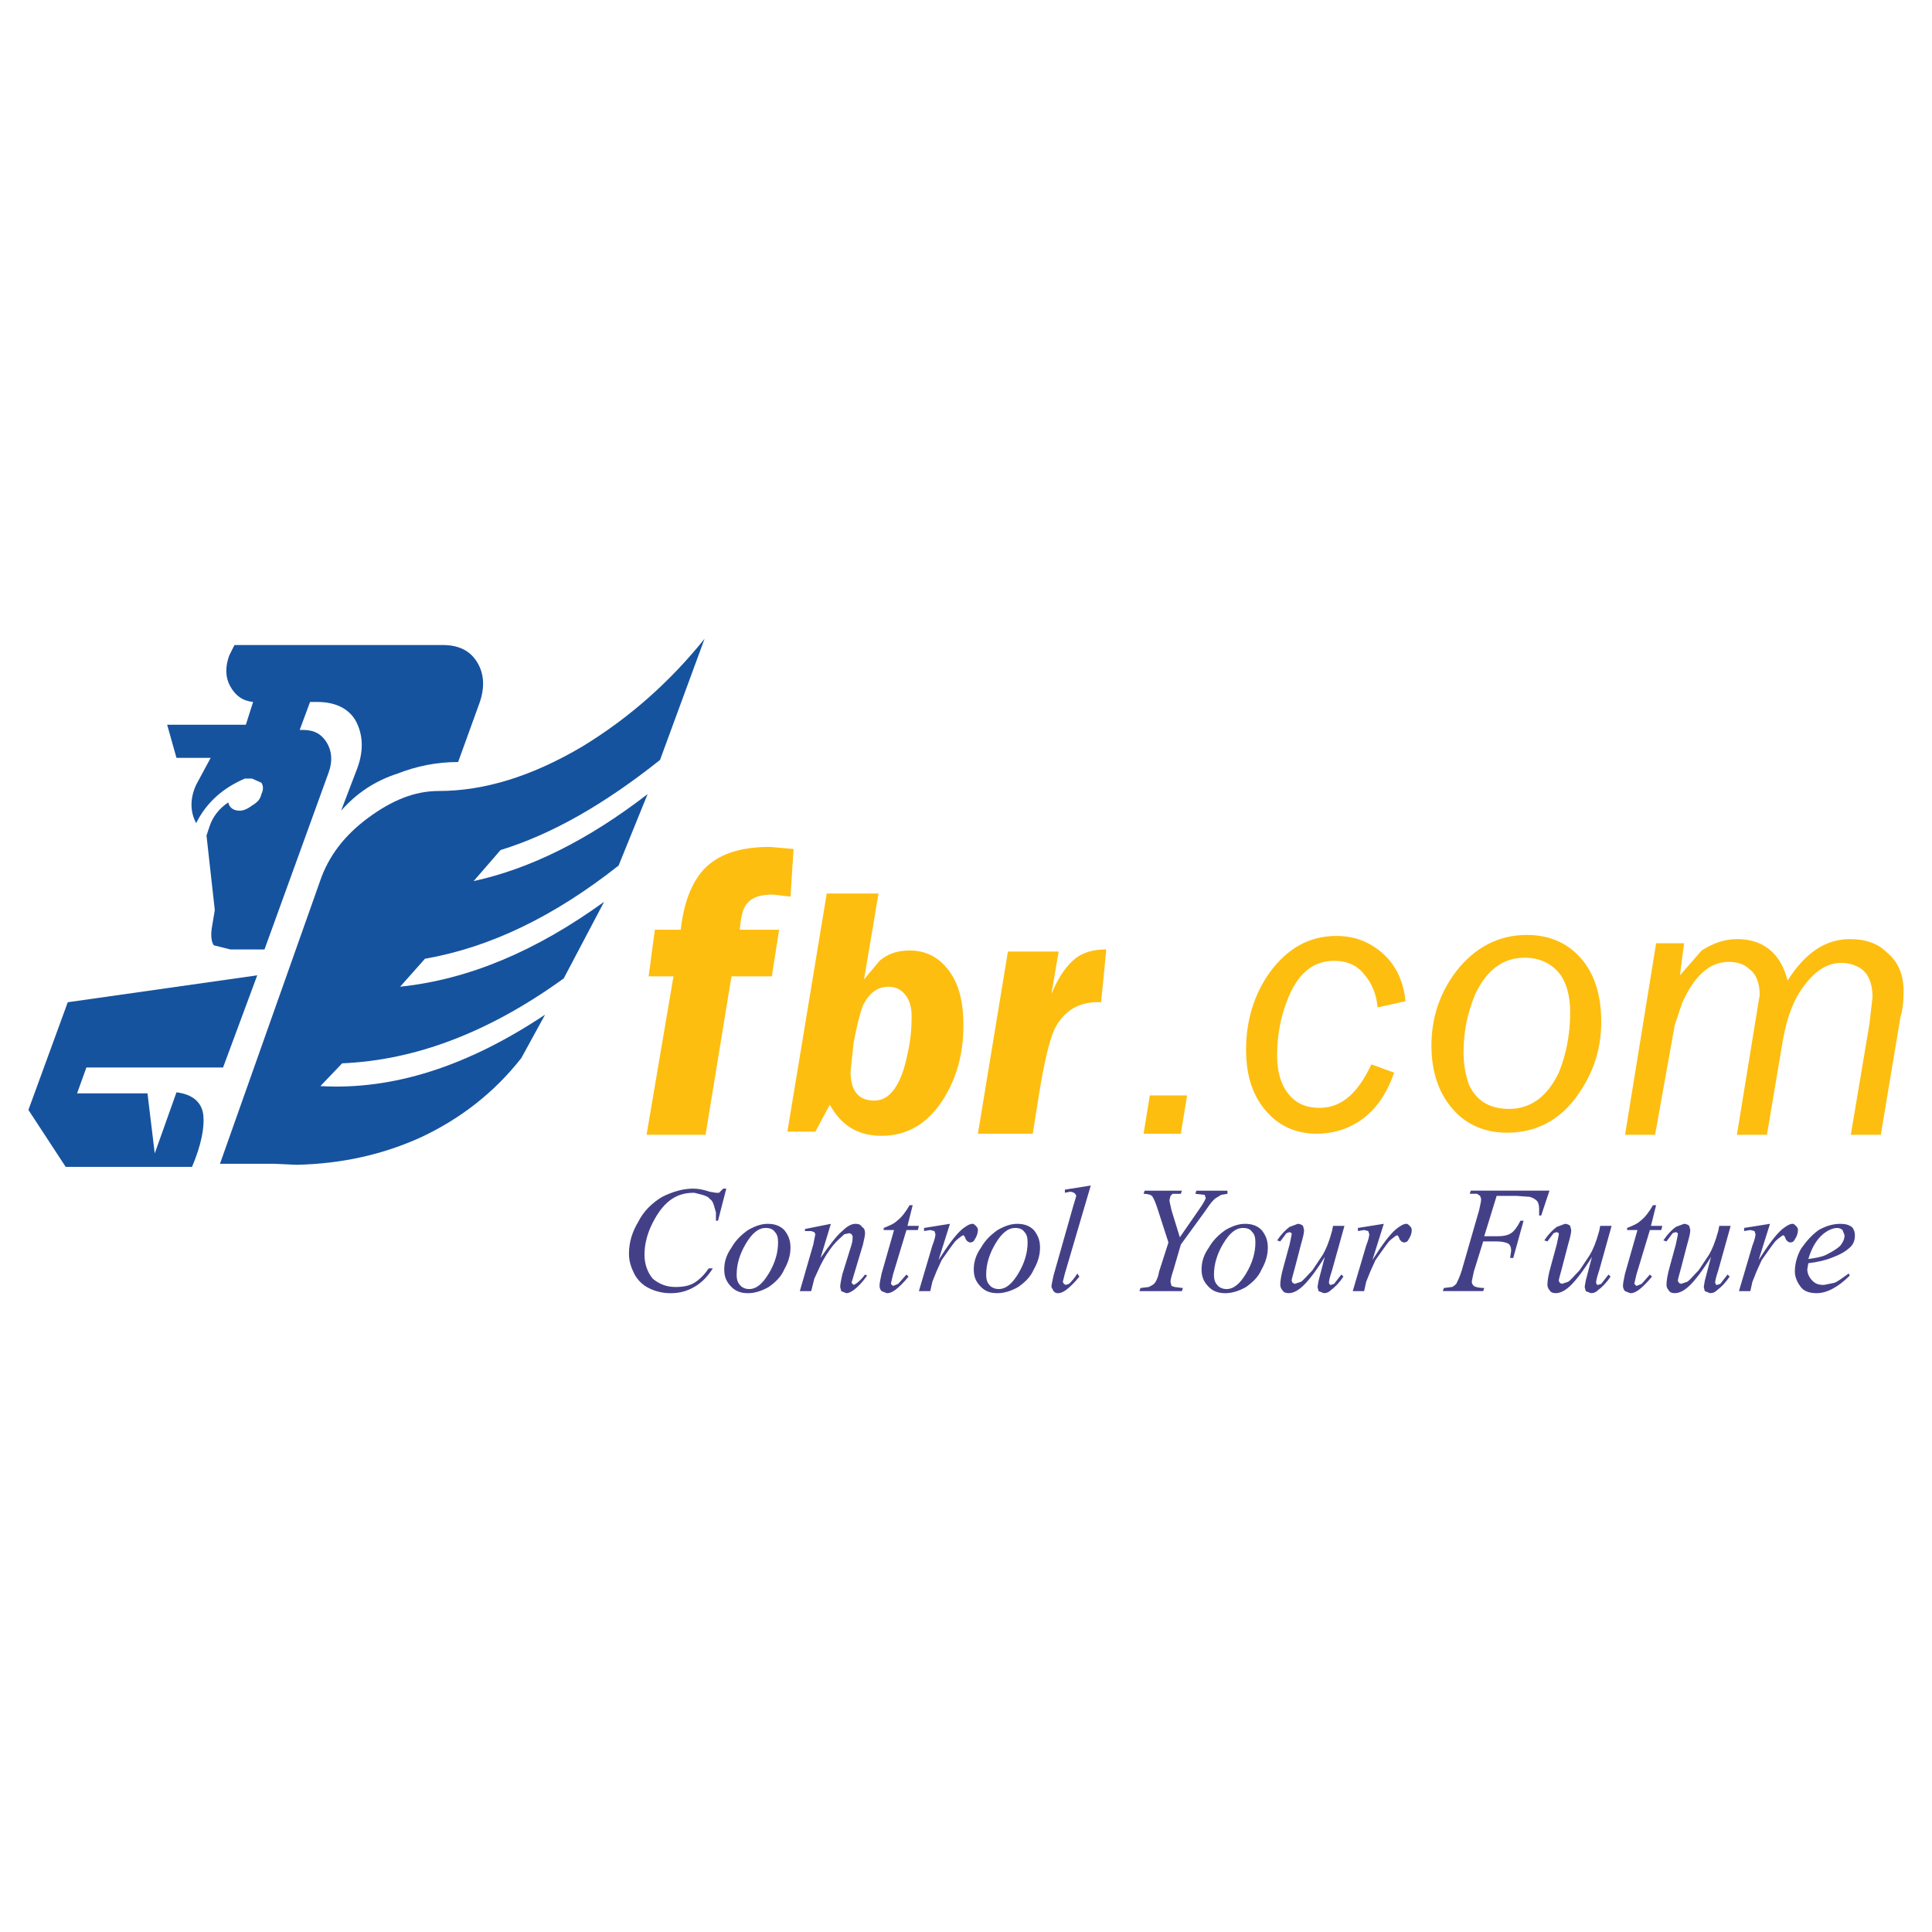 <?xml version="1.0" encoding="utf-8"?>
<!-- Generator: Adobe Illustrator 13.0.0, SVG Export Plug-In . SVG Version: 6.00 Build 14948)  -->
<!DOCTYPE svg PUBLIC "-//W3C//DTD SVG 1.0//EN" "http://www.w3.org/TR/2001/REC-SVG-20010904/DTD/svg10.dtd">
<svg version="1.0" id="Layer_1" xmlns="http://www.w3.org/2000/svg" xmlns:xlink="http://www.w3.org/1999/xlink" x="0px" y="0px"
	 width="192.756px" height="192.756px" viewBox="0 0 192.756 192.756" enable-background="new 0 0 192.756 192.756"
	 xml:space="preserve">
<g>
	<polygon fill-rule="evenodd" clip-rule="evenodd" fill="#FFFFFF" points="0,0 192.756,0 192.756,192.756 0,192.756 0,0 	"/>
	<path fill-rule="evenodd" clip-rule="evenodd" fill="#444088" d="M69.26,119.002c-0.93,0-1.653,0.207-2.376,0.723
		c-0.827,0.621-1.446,1.551-1.963,2.686c-0.413,0.93-0.62,1.859-0.62,2.791c0,0.93,0.31,1.756,0.827,2.375
		c0.62,0.516,1.343,0.826,2.272,0.826c0.724,0,1.344-0.104,1.86-0.412c0.517-0.311,1.033-0.828,1.446-1.447h0.413
		c-0.516,0.826-1.136,1.447-1.859,1.859c-0.723,0.414-1.446,0.619-2.376,0.619c-0.827,0-1.55-0.205-2.169-0.516
		s-1.137-0.826-1.446-1.445c-0.31-0.621-0.517-1.24-0.517-1.963c0-1.137,0.31-2.17,0.93-3.203c0.517-1.033,1.343-1.859,2.376-2.48
		c1.033-0.516,2.066-0.826,3.099-0.826c0.517,0,1.033,0.104,1.653,0.311l0.62,0.104h0.31l0.413-0.414h0.31l-0.827,3.203H71.43
		v-0.826l-0.207-0.723c-0.104-0.311-0.207-0.518-0.414-0.621c-0.103-0.207-0.413-0.309-0.723-0.412L69.26,119.002L69.26,119.002z
		 M77.318,122.928c-0.207-0.311-0.517-0.414-0.93-0.414c-0.723,0-1.343,0.518-1.963,1.551c-0.62,1.033-0.929,2.066-0.929,3.098
		c0,0.518,0.103,0.828,0.413,1.137c0.207,0.207,0.516,0.311,0.826,0.311c0.723,0,1.343-0.518,1.963-1.549
		c0.62-1.033,0.93-2.066,0.93-3.1C77.628,123.443,77.525,123.135,77.318,122.928L77.318,122.928z M74.632,122.721
		c0.723-0.414,1.343-0.619,1.963-0.619c0.723,0,1.239,0.205,1.652,0.619c0.414,0.516,0.62,1.033,0.62,1.756
		c0,0.725-0.207,1.447-0.62,2.17c-0.31,0.723-0.826,1.24-1.549,1.756c-0.723,0.414-1.446,0.619-2.066,0.619
		c-0.723,0-1.24-0.205-1.653-0.619c-0.516-0.516-0.723-1.033-0.723-1.756s0.207-1.445,0.723-2.17
		C73.393,123.754,73.909,123.236,74.632,122.721L74.632,122.721z M83.103,124.27c-0.413,0.518-0.826,1.137-1.24,1.963l-0.62,1.344
		l-0.31,1.24h-1.136l1.343-4.648l0.207-1.033l-0.104-0.207l-0.31-0.104h-0.62v-0.207l2.583-0.516l-1.033,3.408
		c0.93-1.342,1.653-2.273,2.169-2.686c0.517-0.518,0.93-0.723,1.343-0.723c0.31,0,0.517,0.104,0.62,0.309
		c0.207,0.104,0.31,0.311,0.31,0.621c0,0.309-0.103,0.619-0.207,1.137l-0.93,3.098c-0.104,0.414-0.207,0.621-0.207,0.725
		l0.104,0.102l0.104,0.104l0.207-0.104c0.31-0.205,0.62-0.516,0.93-0.93l0.207,0.104c-0.517,0.725-0.93,1.137-1.343,1.447
		c-0.31,0.207-0.517,0.309-0.723,0.309l-0.517-0.205l-0.104-0.414c0-0.311,0.104-0.723,0.207-1.24l0.93-2.994
		c0.104-0.311,0.104-0.621,0.104-0.828l-0.104-0.205l-0.207-0.104l-0.516,0.104C83.93,123.443,83.517,123.754,83.103,124.27
		L83.103,124.27z M91.058,120.242l-0.517,2.064h1.137l-0.104,0.414h-1.136l-1.343,4.441c-0.103,0.518-0.207,0.828-0.207,0.93
		l0.104,0.104l0.103,0.104l0.517-0.207l0.827-0.93l0.207,0.207c-0.517,0.621-0.93,1.033-1.343,1.344
		c-0.31,0.207-0.517,0.309-0.827,0.309l-0.517-0.205c-0.104-0.104-0.207-0.311-0.207-0.518c0-0.309,0.103-0.723,0.207-1.238
		l1.24-4.34h-1.033v-0.207c0.517-0.207,1.033-0.412,1.343-0.723c0.413-0.311,0.826-0.826,1.24-1.549H91.058L91.058,120.242z
		 M95.293,123.857c-0.413,0.516-0.826,1.137-1.343,1.859l-0.517,1.137l-0.413,1.033l-0.207,0.93h-1.136l1.343-4.547
		c0.207-0.516,0.31-0.93,0.31-1.135l-0.103-0.311l-0.414-0.104l-0.62,0.104v-0.311l2.583-0.412l-1.137,3.615
		c0.93-1.447,1.653-2.48,2.376-3.1c0.413-0.311,0.723-0.516,1.033-0.516c0.104,0,0.207,0.104,0.31,0.205
		c0.103,0.104,0.207,0.207,0.207,0.414c0,0.311-0.104,0.619-0.31,0.93c-0.104,0.207-0.207,0.311-0.517,0.311l-0.207-0.104
		c-0.103-0.104-0.206-0.207-0.206-0.311l-0.104-0.207l-0.104-0.104l-0.207,0.104C95.81,123.443,95.603,123.547,95.293,123.857
		L95.293,123.857z M102.215,122.928c-0.207-0.311-0.517-0.414-0.93-0.414c-0.724,0-1.343,0.518-1.963,1.551s-0.93,2.066-0.93,3.098
		c0,0.518,0.104,0.828,0.413,1.137c0.207,0.207,0.517,0.311,0.826,0.311c0.724,0,1.344-0.518,1.963-1.549
		c0.62-1.033,0.93-2.066,0.93-3.1C102.524,123.443,102.421,123.135,102.215,122.928L102.215,122.928z M99.528,122.721
		c0.724-0.414,1.344-0.619,1.963-0.619c0.724,0,1.24,0.205,1.653,0.619c0.413,0.516,0.62,1.033,0.62,1.756
		c0,0.725-0.207,1.447-0.62,2.17c-0.31,0.723-0.826,1.24-1.55,1.756c-0.723,0.414-1.446,0.619-2.066,0.619
		c-0.723,0-1.239-0.205-1.652-0.619c-0.517-0.516-0.723-1.033-0.723-1.756s0.207-1.445,0.723-2.17
		C98.289,123.754,98.806,123.236,99.528,122.721L99.528,122.721z M108.826,118.279l-2.582,8.781l-0.207,0.826l0.104,0.205
		l0.206,0.104l0.311-0.104c0.206-0.205,0.517-0.516,0.826-1.031l0.207,0.309c-0.517,0.621-0.931,1.033-1.344,1.344
		c-0.31,0.207-0.517,0.309-0.826,0.309c-0.206,0-0.31-0.102-0.413-0.205l-0.207-0.414c0-0.207,0.104-0.619,0.207-1.137l1.963-6.92
		l0.31-1.033l-0.104-0.207c-0.103-0.104-0.31-0.207-0.517-0.207l-0.516,0.104v-0.311L108.826,118.279L108.826,118.279z
		 M119.363,118.795h3.1v0.311l-0.62,0.104l-0.517,0.309c-0.31,0.207-0.62,0.621-1.033,1.24l-2.479,3.41l-0.723,2.479
		c-0.207,0.619-0.31,1.033-0.31,1.24l0.103,0.412l0.311,0.104l0.826,0.104l-0.104,0.311h-4.235l0.104-0.311l0.826-0.104
		c0.207-0.104,0.413-0.207,0.517-0.311c0.206-0.205,0.413-0.619,0.517-1.238l0.93-2.893l-1.137-3.514
		c-0.206-0.619-0.413-1.033-0.516-1.135c-0.104-0.104-0.414-0.207-0.827-0.207l0.104-0.311h3.719l-0.104,0.311h-0.826l-0.206,0.207
		l-0.104,0.412c0,0.207,0.104,0.518,0.206,1.033l0.827,2.686l1.859-2.686c0.516-0.723,0.723-1.137,0.723-1.24l-0.104-0.309
		l-0.93-0.104L119.363,118.795L119.363,118.795z M124.941,122.928c-0.206-0.311-0.516-0.414-0.93-0.414
		c-0.723,0-1.343,0.518-1.962,1.551c-0.62,1.033-0.93,2.066-0.93,3.098c0,0.518,0.103,0.828,0.413,1.137
		c0.206,0.207,0.517,0.311,0.826,0.311c0.723,0,1.343-0.518,1.963-1.549c0.619-1.033,0.93-2.066,0.93-3.1
		C125.252,123.443,125.148,123.135,124.941,122.928L124.941,122.928z M122.256,122.721c0.724-0.414,1.343-0.619,1.963-0.619
		c0.723,0,1.24,0.205,1.653,0.619c0.413,0.516,0.619,1.033,0.619,1.756c0,0.725-0.206,1.447-0.619,2.17
		c-0.311,0.723-0.827,1.24-1.55,1.756c-0.724,0.414-1.446,0.619-2.066,0.619c-0.723,0-1.239-0.205-1.652-0.619
		c-0.518-0.516-0.724-1.033-0.724-1.756s0.206-1.445,0.724-2.17C121.017,123.754,121.533,123.236,122.256,122.721L122.256,122.721z
		 M128.867,123.031l-0.206-0.104l-0.31,0.104l-0.62,0.826l-0.311-0.104c0.413-0.619,0.827-1.033,1.24-1.344l0.826-0.309
		c0.207,0,0.413,0.104,0.517,0.205l0.104,0.414c0,0.311-0.104,0.723-0.311,1.447l-0.619,2.375c-0.207,0.723-0.311,1.137-0.311,1.24
		l0.104,0.207l0.207,0.102l0.619-0.205c0.311-0.207,0.62-0.621,1.137-1.137l1.033-1.549c0.31-0.518,0.62-1.24,0.93-2.377
		l0.104-0.518h1.137l-1.24,4.443c-0.207,0.619-0.31,1.033-0.31,1.24l0.103,0.205h0.104l0.311-0.104l0.723-0.93l0.207,0.207
		c-0.414,0.621-0.826,1.033-1.24,1.344c-0.206,0.207-0.413,0.309-0.723,0.309l-0.517-0.205l-0.104-0.414l0.104-0.619l0.62-2.377
		c-0.827,1.344-1.55,2.273-2.066,2.789c-0.517,0.518-1.033,0.826-1.55,0.826c-0.31,0-0.517-0.102-0.62-0.309
		c-0.104-0.104-0.206-0.311-0.206-0.518c0-0.412,0.103-1.033,0.31-1.756l0.62-2.271c0.103-0.518,0.206-0.932,0.206-1.033V123.031
		L128.867,123.031z M138.578,123.857c-0.413,0.516-0.826,1.137-1.343,1.859l-0.517,1.137l-0.413,1.033l-0.207,0.93h-1.136
		l1.343-4.547c0.206-0.516,0.31-0.93,0.31-1.135l-0.104-0.311l-0.413-0.104l-0.619,0.104v-0.311l2.582-0.412l-1.136,3.615
		c0.93-1.447,1.652-2.48,2.376-3.1c0.413-0.311,0.723-0.516,1.033-0.516c0.103,0,0.206,0.104,0.31,0.205
		c0.104,0.104,0.207,0.207,0.207,0.414c0,0.311-0.104,0.619-0.311,0.93c-0.104,0.207-0.206,0.311-0.517,0.311l-0.206-0.104
		c-0.104-0.104-0.207-0.207-0.207-0.311l-0.104-0.207l-0.103-0.104l-0.207,0.104C139.095,123.443,138.889,123.547,138.578,123.857
		L138.578,123.857z M151.285,119.312h-1.963l-1.24,4.027h1.344c0.619,0,1.033-0.104,1.343-0.309c0.31-0.207,0.62-0.621,0.93-1.24
		h0.31l-1.033,3.719h-0.31l0.104-0.723c0-0.311-0.104-0.619-0.31-0.723c-0.207-0.104-0.62-0.207-1.137-0.207h-1.343l-0.931,2.996
		c-0.103,0.516-0.206,0.93-0.206,1.033c0,0.205,0.104,0.309,0.206,0.412c0.104,0.104,0.518,0.207,1.033,0.207l-0.103,0.311h-4.029
		l0.104-0.311l0.826-0.104c0.207-0.104,0.31-0.207,0.413-0.311c0.104-0.205,0.311-0.619,0.517-1.238l1.757-6.096
		c0.103-0.516,0.206-0.826,0.206-1.137l-0.104-0.309l-0.31-0.207h-0.723l0.103-0.311h7.852l-0.826,2.48h-0.207v-0.725
		c0-0.309-0.104-0.619-0.207-0.723c-0.206-0.207-0.413-0.311-0.723-0.414L151.285,119.312L151.285,119.312z M155.521,123.031
		l-0.206-0.104l-0.311,0.104l-0.62,0.826l-0.31-0.104c0.413-0.619,0.826-1.033,1.24-1.344l0.826-0.309
		c0.206,0,0.413,0.104,0.517,0.205l0.103,0.414c0,0.311-0.103,0.723-0.31,1.447l-0.62,2.375c-0.206,0.723-0.31,1.137-0.31,1.24
		l0.104,0.207l0.206,0.102l0.62-0.205c0.31-0.207,0.62-0.621,1.137-1.137l1.033-1.549c0.31-0.518,0.619-1.24,0.93-2.377l0.103-0.518
		h1.137l-1.239,4.443c-0.207,0.619-0.311,1.033-0.311,1.24l0.104,0.205h0.104l0.31-0.104l0.724-0.93l0.206,0.207
		c-0.413,0.621-0.826,1.033-1.239,1.344c-0.207,0.207-0.413,0.309-0.724,0.309l-0.517-0.205l-0.104-0.414l0.104-0.619l0.62-2.377
		c-0.826,1.344-1.55,2.273-2.066,2.789c-0.517,0.518-1.033,0.826-1.549,0.826c-0.311,0-0.517-0.102-0.62-0.309
		c-0.104-0.104-0.207-0.311-0.207-0.518c0-0.412,0.104-1.033,0.311-1.756l0.62-2.271c0.103-0.518,0.206-0.932,0.206-1.033V123.031
		L155.521,123.031z M165.231,120.242l-0.517,2.064h1.136l-0.103,0.414h-1.137l-1.343,4.441c-0.104,0.518-0.207,0.828-0.207,0.93
		l0.104,0.104l0.104,0.104l0.517-0.207l0.826-0.93l0.207,0.207c-0.517,0.621-0.93,1.033-1.344,1.344
		c-0.31,0.207-0.517,0.309-0.826,0.309l-0.517-0.205c-0.104-0.104-0.207-0.311-0.207-0.518c0-0.309,0.104-0.723,0.207-1.238
		l1.24-4.34h-1.033v-0.207c0.517-0.207,1.033-0.412,1.343-0.723c0.413-0.311,0.826-0.826,1.239-1.549H165.231L165.231,120.242z
		 M167.4,123.031l-0.206-0.104l-0.311,0.104l-0.619,0.826l-0.311-0.104c0.414-0.619,0.826-1.033,1.24-1.344l0.826-0.309
		c0.207,0,0.413,0.104,0.517,0.205l0.104,0.414c0,0.311-0.104,0.723-0.311,1.447l-0.619,2.375c-0.207,0.723-0.311,1.137-0.311,1.24
		l0.104,0.207l0.207,0.102l0.619-0.205c0.311-0.207,0.62-0.621,1.137-1.137l1.033-1.549c0.31-0.518,0.62-1.24,0.93-2.377
		l0.104-0.518h1.136l-1.239,4.443c-0.207,0.619-0.31,1.033-0.31,1.24l0.103,0.205h0.104l0.31-0.104l0.724-0.93l0.207,0.207
		c-0.414,0.621-0.827,1.033-1.24,1.344c-0.206,0.207-0.413,0.309-0.724,0.309l-0.516-0.205l-0.104-0.414l0.104-0.619l0.619-2.377
		c-0.826,1.344-1.549,2.273-2.065,2.789c-0.517,0.518-1.033,0.826-1.55,0.826c-0.311,0-0.517-0.102-0.62-0.309
		c-0.103-0.104-0.206-0.311-0.206-0.518c0-0.412,0.104-1.033,0.31-1.756l0.62-2.271c0.104-0.518,0.206-0.932,0.206-1.033V123.031
		L167.4,123.031z M177.111,123.857c-0.413,0.516-0.826,1.137-1.343,1.859l-0.517,1.137l-0.413,1.033l-0.207,0.93h-1.136l1.343-4.547
		c0.206-0.516,0.31-0.93,0.31-1.135l-0.104-0.311l-0.413-0.104l-0.62,0.104v-0.311l2.583-0.412l-1.137,3.615
		c0.931-1.447,1.653-2.48,2.377-3.1c0.413-0.311,0.723-0.516,1.032-0.516c0.104,0,0.207,0.104,0.311,0.205
		c0.103,0.104,0.206,0.207,0.206,0.414c0,0.311-0.104,0.619-0.31,0.93c-0.104,0.207-0.207,0.311-0.517,0.311l-0.207-0.104
		c-0.103-0.104-0.206-0.207-0.206-0.311l-0.104-0.207l-0.104-0.104l-0.206,0.104C177.628,123.443,177.421,123.547,177.111,123.857
		L177.111,123.857z M181.657,123.34c-0.517,0.518-0.93,1.24-1.24,2.273c0.724-0.104,1.343-0.207,1.757-0.412
		c0.619-0.311,1.136-0.621,1.445-0.932c0.311-0.412,0.414-0.723,0.414-1.033l-0.207-0.516c-0.104-0.104-0.31-0.207-0.517-0.207
		C182.793,122.514,182.174,122.824,181.657,123.34L181.657,123.34z M181.45,122.721c0.724-0.414,1.446-0.619,2.169-0.619
		c0.517,0,0.827,0.104,1.137,0.309c0.207,0.207,0.31,0.518,0.31,0.826c0,0.414-0.103,0.828-0.412,1.137
		c-0.518,0.518-1.137,0.828-1.964,1.137c-0.516,0.207-1.343,0.414-2.272,0.518l-0.104,0.619c0,0.414,0.207,0.826,0.517,1.137
		c0.311,0.309,0.62,0.412,1.137,0.412L183,127.99c0.31-0.104,0.723-0.414,1.446-0.93l0.104,0.205
		c-1.137,1.137-2.273,1.756-3.307,1.756c-0.723,0-1.343-0.205-1.652-0.723c-0.311-0.412-0.517-0.93-0.517-1.445
		c0-0.723,0.206-1.551,0.62-2.273C180.21,123.857,180.728,123.236,181.45,122.721L181.45,122.721z"/>
	<path fill-rule="evenodd" clip-rule="evenodd" fill="#16539F" d="M25.665,97.308l-3.409,9.194H8.62l-0.93,2.582h7.025l0.723,5.992
		l2.169-6.096c1.653,0.207,2.583,1.033,2.686,2.377c0.104,1.137-0.207,2.893-1.136,5.062H6.554l-3.719-5.682L6.76,99.994
		L25.665,97.308L25.665,97.308z"/>
	<path fill-rule="evenodd" clip-rule="evenodd" fill="#16539F" d="M25.252,70.035c-1.033-0.104-1.756-0.62-2.272-1.55
		s-0.517-1.963-0.104-3.099l0.517-1.033h20.764c1.55,0,2.686,0.517,3.409,1.653c0.724,1.137,0.827,2.479,0.31,4.029l-2.169,5.992
		c-2.169,0-4.132,0.413-5.992,1.136c-2.273,0.723-4.132,1.963-5.682,3.719l1.653-4.339c0.62-1.756,0.517-3.306-0.207-4.649
		c-0.723-1.239-2.066-1.859-3.822-1.859h-0.723l-1.033,2.789h0.31c1.137,0,1.86,0.414,2.376,1.24
		c0.517,0.826,0.62,1.859,0.207,2.996l-6.405,17.666h-3.409l-1.653-0.414c-0.207-0.31-0.31-0.826-0.207-1.653l0.31-1.859
		l-0.827-7.438l0.31-0.93c0.31-0.93,0.93-1.756,1.86-2.375c0.103,0.516,0.516,0.826,1.136,0.826c0.413,0,0.826-0.207,1.24-0.516
		c0.516-0.31,0.827-0.62,0.93-1.137c0.207-0.413,0.207-0.827,0-1.136l-0.93-0.414h-0.723c-2.169,0.93-3.823,2.376-4.855,4.442
		c-0.62-1.136-0.62-2.479,0-3.822l1.446-2.686h-3.409l-0.93-3.306h7.851L25.252,70.035L25.252,70.035z"/>
	<path fill-rule="evenodd" clip-rule="evenodd" fill="#16539F" d="M39.921,98.443c6.921-0.723,13.636-3.615,20.351-8.47
		l-4.029,7.644c-7.438,5.373-14.772,8.162-22.107,8.471l-2.169,2.273c7.231,0.414,14.669-1.963,22.417-7.129l-2.376,4.34
		c-2.686,3.408-5.992,5.992-9.917,7.852c-3.822,1.756-7.955,2.686-12.5,2.789l-2.272-0.104h-5.372l10.021-28.306
		c0.827-2.376,2.376-4.442,4.752-6.199c2.376-1.756,4.649-2.686,7.025-2.686c4.546,0,9.298-1.447,14.359-4.442
		c4.752-2.893,8.781-6.508,12.19-10.744L65.851,75.82c-5.579,4.442-10.847,7.438-15.909,8.988l-2.686,3.099
		c5.682-1.24,11.466-4.132,17.355-8.678l-2.893,7.128c-6.405,5.062-12.81,8.162-19.318,9.298L39.921,98.443L39.921,98.443z"/>
	<path fill-rule="evenodd" clip-rule="evenodd" fill="#FEBE10" d="M167.091,102.266l-1.963,10.951h-2.996l3.1-19.112h2.789
		l-0.413,3.203l2.169-2.479c1.137-0.723,2.273-1.136,3.513-1.136c2.583,0,4.339,1.343,5.062,4.132
		c1.757-2.79,3.823-4.132,6.199-4.132c1.549,0,2.789,0.413,3.719,1.343c1.137,0.93,1.652,2.273,1.652,3.823
		c0,1.137-0.103,1.963-0.31,2.582l-1.963,11.777h-2.995l1.859-11.055l0.31-2.686c0-1.342-0.414-2.375-1.239-2.892
		c-0.518-0.31-1.137-0.517-1.86-0.517c-1.343,0-2.582,0.723-3.719,2.272c-1.137,1.447-1.859,3.514-2.272,6.303l-1.446,8.574h-2.996
		l2.272-13.947c0-1.135-0.31-2.065-1.033-2.582c-0.517-0.516-1.239-0.723-2.065-0.723c-1.86,0-3.409,1.343-4.649,4.133
		L167.091,102.266L167.091,102.266z"/>
	<path fill-rule="evenodd" clip-rule="evenodd" fill="#FEBE10" d="M145.293,96.895c-1.652,2.17-2.479,4.648-2.479,7.438
		c0,2.377,0.619,4.443,1.859,5.992c1.343,1.756,3.306,2.686,5.682,2.686c2.892,0,5.269-1.24,7.024-3.719
		c1.55-2.17,2.376-4.545,2.376-7.334s-0.723-4.959-2.169-6.509c-1.344-1.446-3.1-2.17-5.269-2.17
		C149.528,93.278,147.152,94.519,145.293,96.895L145.293,96.895z M156.657,101.027c0,2.168-0.414,4.234-1.137,5.99
		c-1.137,2.377-2.789,3.617-4.959,3.617c-1.963,0-3.306-0.828-4.028-2.48c-0.311-0.93-0.517-1.963-0.517-3.1
		c0-2.168,0.413-4.027,1.136-5.785c1.137-2.479,2.79-3.718,4.959-3.718c1.55,0,2.789,0.62,3.615,1.756
		C156.347,98.238,156.657,99.477,156.657,101.027L156.657,101.027z"/>
	<path fill-rule="evenodd" clip-rule="evenodd" fill="#FEBE10" d="M137.441,100.51c-0.103-1.342-0.619-2.479-1.343-3.306
		c-0.723-0.93-1.756-1.343-2.995-1.343c-2.17,0-3.72,1.343-4.752,4.133c-0.62,1.652-0.931,3.408-0.931,5.268
		c0,1.963,0.517,3.307,1.446,4.236c0.724,0.723,1.653,1.033,2.79,1.033c2.169,0,3.822-1.447,5.165-4.34l2.272,0.826
		c-0.826,2.377-2.065,4.029-3.822,5.062c-1.239,0.723-2.583,1.033-3.926,1.033c-1.963,0-3.615-0.723-4.855-2.066
		c-1.446-1.549-2.169-3.615-2.169-6.301c0-2.996,0.826-5.578,2.376-7.749c1.756-2.376,3.926-3.616,6.611-3.616
		c1.757,0,3.202,0.517,4.546,1.653c1.343,1.137,2.169,2.79,2.376,4.856L137.441,100.51L137.441,100.51z"/>
	<polygon fill-rule="evenodd" clip-rule="evenodd" fill="#FEBE10" points="114.095,113.113 114.715,109.291 118.434,109.291 
		117.813,113.113 114.095,113.113 	"/>
	<path fill-rule="evenodd" clip-rule="evenodd" fill="#FEBE10" d="M104.9,99.168c0.724-1.758,1.55-2.894,2.479-3.616
		c0.724-0.517,1.653-0.827,2.996-0.827l-0.517,5.269c-2.169-0.104-3.719,0.826-4.648,2.686c-0.517,1.137-1.033,3.305-1.55,6.508
		l-0.62,3.926h-5.475l2.996-18.182h5.062L104.9,99.168L104.9,99.168z"/>
	<path fill-rule="evenodd" clip-rule="evenodd" fill="#FEBE10" d="M86.099,100.303c0.62-1.238,1.446-1.859,2.583-1.859
		c0.723,0,1.24,0.311,1.653,0.826c0.414,0.518,0.62,1.24,0.62,2.17c0,1.137-0.104,2.377-0.414,3.719
		c-0.62,3.1-1.756,4.648-3.306,4.648c-1.55,0-2.376-0.93-2.376-2.891l0.31-2.895C85.479,102.369,85.789,101.129,86.099,100.303
		L86.099,100.303z M87.752,95.861l-1.549,1.859l1.446-8.574h-5.166l-3.926,23.76h2.79l1.446-2.686c1.136,2.066,2.789,3.1,5.165,3.1
		c2.583,0,4.649-1.24,6.199-3.719c1.343-2.17,1.962-4.547,1.962-7.336c0-2.479-0.517-4.338-1.653-5.681
		c-0.93-1.136-2.169-1.756-3.719-1.756C89.611,94.828,88.579,95.138,87.752,95.861L87.752,95.861z"/>
	<path fill-rule="evenodd" clip-rule="evenodd" fill="#FEBE10" d="M79.177,84.704l-0.31,4.752l-1.756-0.207
		c-1.343,0-2.169,0.31-2.686,1.033c-0.31,0.414-0.516,1.24-0.62,2.479h3.926l-0.724,4.648h-4.029l-2.583,15.807h-5.888l2.686-15.807
		h-2.479l0.62-4.648h2.583c0.31-2.789,1.136-4.752,2.272-5.992c1.446-1.55,3.616-2.273,6.612-2.273L79.177,84.704L79.177,84.704z"/>
</g>
</svg>
